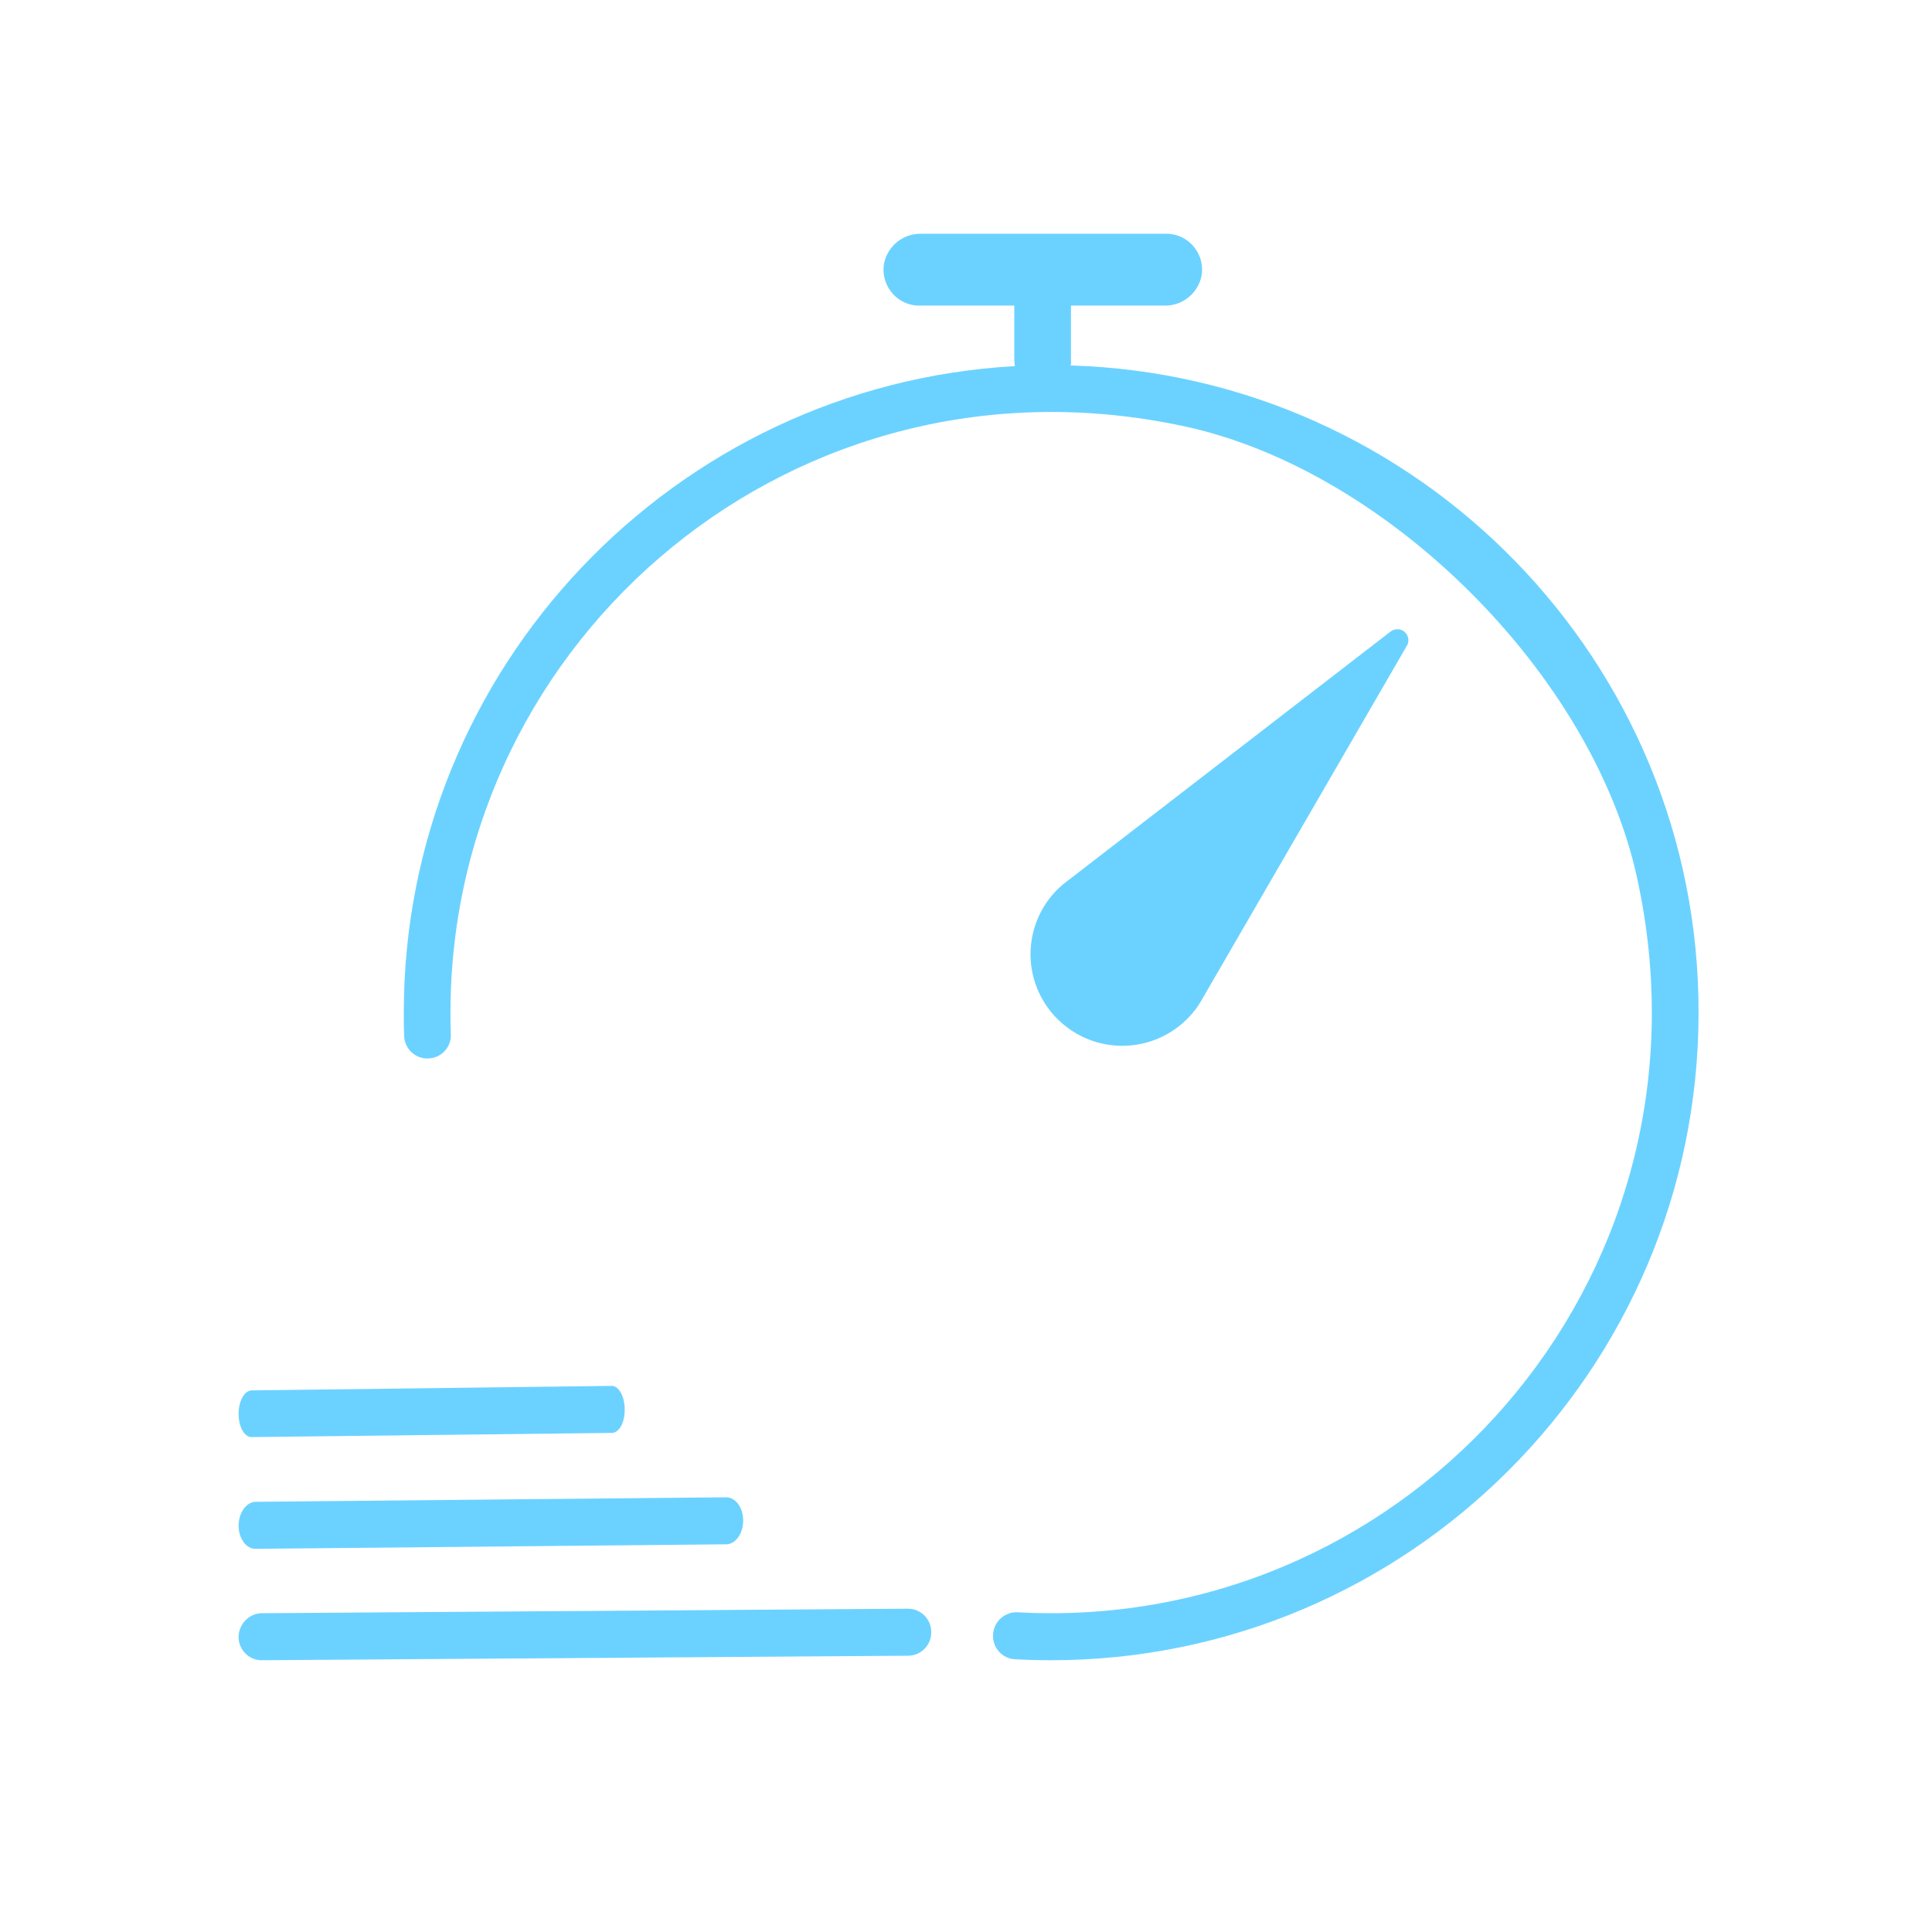 <?xml version="1.0" encoding="utf-8"?>
<!-- Generator: Adobe Illustrator 24.1.2, SVG Export Plug-In . SVG Version: 6.00 Build 0)  -->
<svg version="1.1" id="Calque_1" xmlns="http://www.w3.org/2000/svg" xmlns:xlink="http://www.w3.org/1999/xlink" x="0px" y="0px"
	 viewBox="0 0 600 600" style="enable-background:new 0 0 600 600;" xml:space="preserve">
<style type="text/css">
	.st0{fill:#6BD2FF;}
</style>
<path class="st0" d="M332.5,113.5c0.1-0.5,0.2-1,0.1-1.6V95c0,0,0-0.1,0.1-0.1h29c5.6,0.1,10.5-3.9,11.5-9.5
	c0.9-6.1-3.3-11.8-9.4-12.7c-0.5-0.1-1.1-0.1-1.6-0.1H286c-5.6-0.1-10.5,3.9-11.5,9.5c-0.9,6.1,3.3,11.8,9.4,12.7
	c0.5,0.1,1.1,0.1,1.6,0.1H315c0,0,0,0.1,0,0.1v16.9c0,0.6,0.1,1.2,0.2,1.8c-105.6,5.9-189.8,93.7-189.8,200.8c0,2.5,0,4.9,0.1,7.3
	c0.2,3.7,3.1,6.7,6.8,6.9h0.1c4,0.2,7.4-2.8,7.6-6.8c0-0.2,0-0.4,0-0.7c-0.1-2.2-0.1-4.4-0.1-6.7c0-116.5,107.4-208.4,228.4-182
	c62.9,13.8,126.4,77.2,140.1,140.1c26.5,121-65.4,228.4-182,228.4c-3.5,0-6.9-0.1-10.3-0.3c-4-0.2-7.4,2.8-7.7,6.8
	c0,0.1,0,0.1,0,0.2v0.2c-0.1,3.9,2.9,7.2,6.8,7.4c3.7,0.2,7.5,0.3,11.2,0.3c110.9,0,201.1-90.2,201.1-201.1
	C527.7,205.6,440.7,116.7,332.5,113.5z"/>
<path class="st0" d="M74.1,508.4L74.1,508.4c0,4,3.3,7.3,7.3,7.2l200.6-1.4c4,0,7.3-3.3,7.2-7.4c0,0,0,0,0,0l0,0
	c0-4-3.3-7.3-7.4-7.2l-200.6,1.4C77.3,501.1,74.1,504.4,74.1,508.4C74.1,508.4,74.1,508.4,74.1,508.4z"/>
<path class="st0" d="M74.1,473.8L74.1,473.8c0,4,2.4,7.3,5.3,7.2l146.1-1.4c2.9,0,5.3-3.3,5.3-7.4l0,0c0-4-2.4-7.3-5.4-7.2
	l-146.1,1.4C76.5,466.5,74.1,469.8,74.1,473.8z"/>
<path class="st0" d="M74.1,439.1L74.1,439.1c0,4,1.8,7.3,4.1,7.2L190,445c2.3,0,4.1-3.3,4-7.4l0,0c0-4-1.9-7.3-4.1-7.2l-111.7,1.4
	C75.9,431.8,74.1,435.1,74.1,439.1z"/>
<path class="st0" d="M431.9,196.1L332,273.2c-12.8,9.1-15.8,26.8-6.7,39.6c1.4,2,3,3.7,4.9,5.3l0,0c12,10.1,29.9,8.6,40.1-3.4
	c1.4-1.6,2.5-3.4,3.5-5.2l63.2-109.1c0.9-1.7,0.2-3.7-1.4-4.6C434.3,195.2,433,195.3,431.9,196.1z"/>
</svg>

